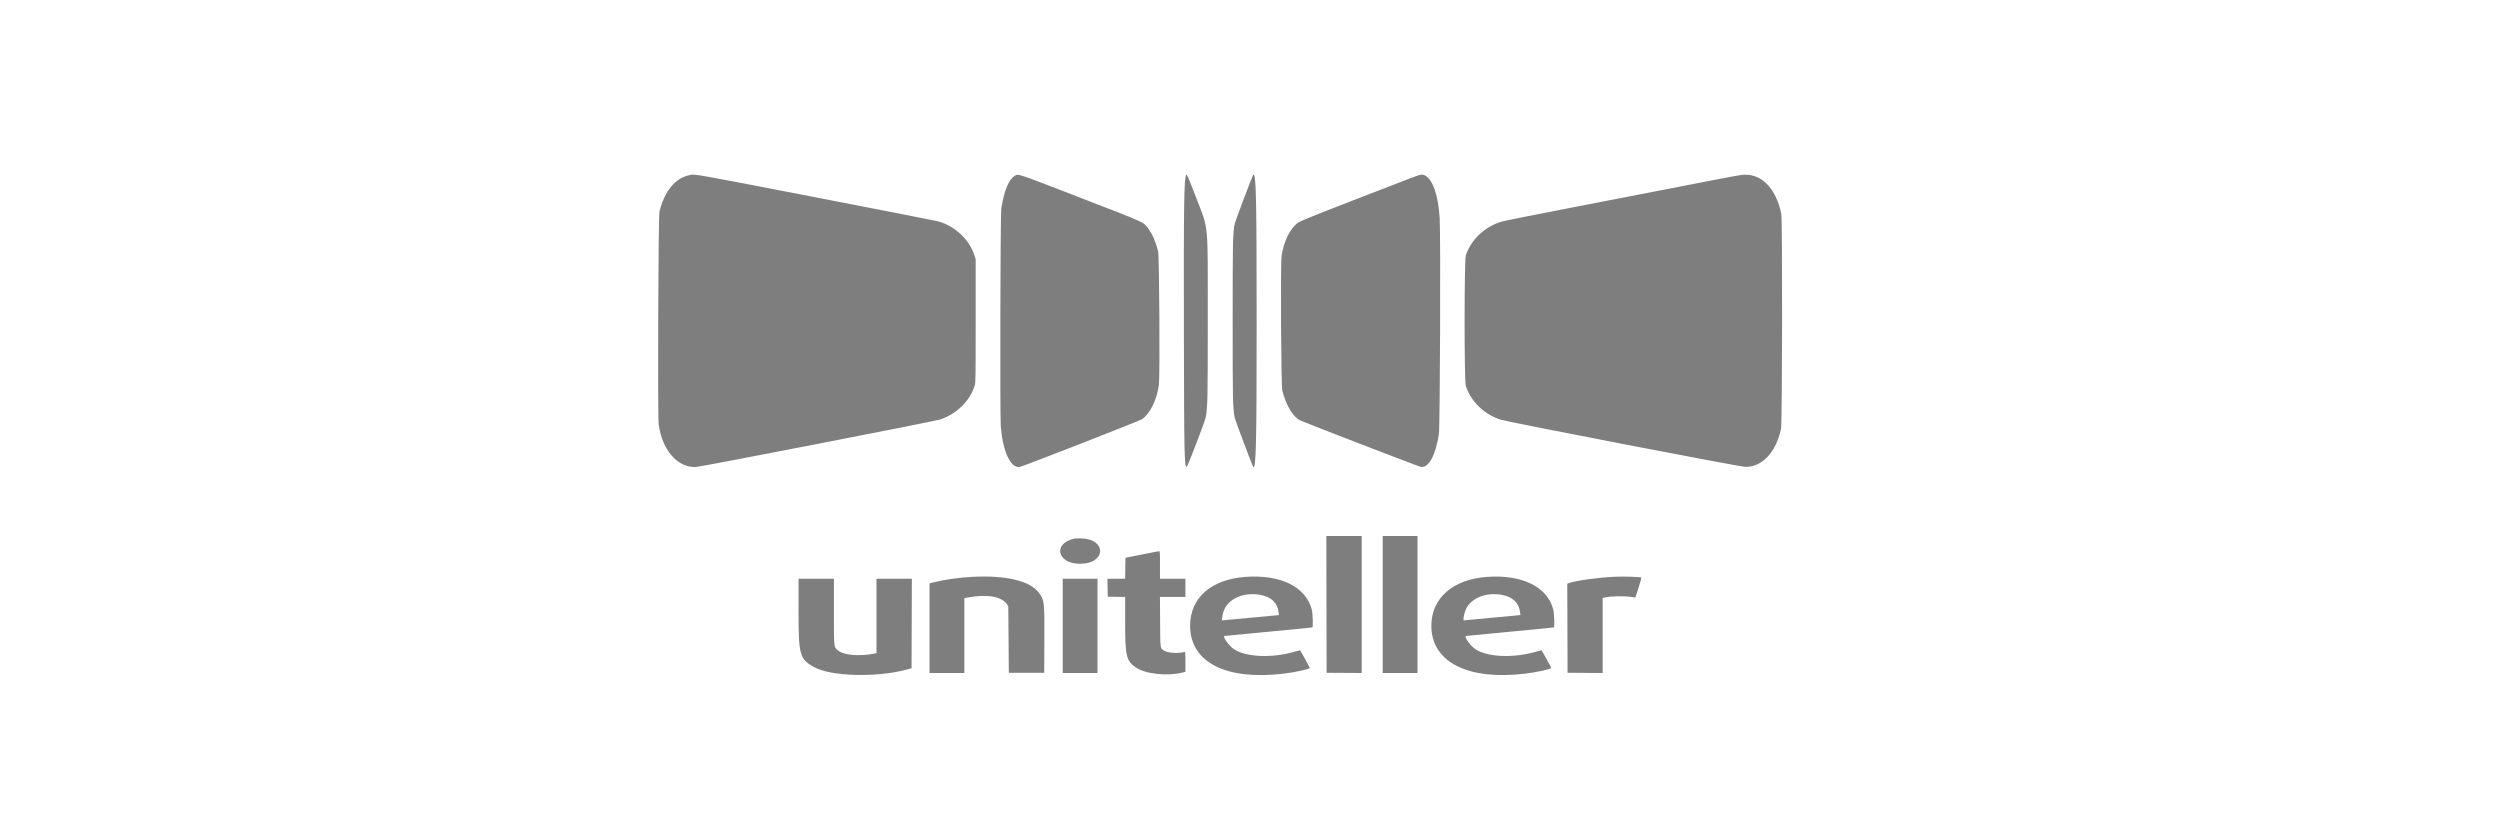 <?xml version="1.0" encoding="UTF-8"?> <svg xmlns="http://www.w3.org/2000/svg" width="241" height="81" viewBox="0 0 241 81" fill="none"> <path fill-rule="evenodd" clip-rule="evenodd" d="M66.458 16.881C65.074 17.181 64.06 18.419 63.571 20.405C63.458 20.866 63.39 40.139 63.499 40.929C63.842 43.408 65.345 45.116 67.097 45.018C67.63 44.988 90.121 40.611 90.645 40.435C92.227 39.906 93.525 38.624 93.959 37.162C94.049 36.859 94.055 36.475 94.055 30.911V24.983L93.931 24.604C93.434 23.084 92.071 21.804 90.458 21.343C90.268 21.288 84.979 20.25 78.704 19.037C66.57 16.689 66.996 16.764 66.458 16.881ZM97.808 16.963C97.233 17.319 96.812 18.345 96.524 20.095C96.433 20.65 96.39 40.12 96.478 41.144C96.685 43.557 97.423 45.136 98.288 45.017C98.578 44.977 109.808 40.595 110.075 40.418C110.863 39.893 111.526 38.545 111.719 37.077C111.825 36.266 111.757 24.694 111.644 24.235C111.411 23.297 111.111 22.604 110.694 22.044C110.194 21.373 110.622 21.567 104.125 19.055C97.805 16.61 98.179 16.734 97.808 16.963ZM114.358 16.86C114.142 17.1 114.103 19.621 114.127 31.951C114.151 44.153 114.17 45.059 114.408 44.998C114.489 44.977 116.178 40.562 116.239 40.214C116.414 39.204 116.43 38.432 116.43 30.911C116.43 21.174 116.528 22.223 115.329 19.11C114.491 16.933 114.427 16.784 114.358 16.86ZM120.81 16.854C120.73 16.943 119.066 21.343 119.02 21.59C118.842 22.522 118.828 23.229 118.828 30.911C118.828 38.576 118.842 39.301 119.018 40.251C119.061 40.485 120.733 44.917 120.812 45.007C121.082 45.313 121.141 42.78 121.141 30.93C121.141 18.97 121.084 16.549 120.81 16.854ZM136.089 17.136C127.884 20.288 125.476 21.238 125.16 21.449C124.397 21.958 123.752 23.245 123.544 24.673C123.434 25.431 123.496 37.182 123.613 37.638C123.98 39.075 124.625 40.166 125.316 40.518C125.674 40.701 136.833 45 136.99 45.016C137.739 45.092 138.382 43.911 138.709 41.856C138.819 41.163 138.886 22.664 138.784 21.025C138.65 18.875 138.152 17.383 137.421 16.944C137.127 16.767 137.003 16.785 136.089 17.136ZM163.233 17.738C160.669 18.238 155.538 19.233 151.832 19.949C147.805 20.728 144.94 21.301 144.713 21.372C143.096 21.877 141.783 23.133 141.303 24.636C141.15 25.113 141.148 36.701 141.301 37.185C141.773 38.686 143.055 39.935 144.653 40.452C145.398 40.693 167.75 45.006 168.267 45.009C169.878 45.017 171.197 43.611 171.688 41.363C171.813 40.788 171.838 21.194 171.714 20.605C171.226 18.284 169.965 16.883 168.329 16.842C167.902 16.831 167.817 16.846 163.233 17.738ZM127.871 58.263L127.885 64.857L129.576 64.867L131.268 64.876V58.273V51.669H129.563H127.858L127.871 58.263ZM133.292 58.272V64.875H134.97H136.648V58.272V51.669H134.97H133.292V58.272ZM103.564 51.92C101.457 52.394 101.907 54.35 104.124 54.35C106.638 54.35 106.716 51.951 104.204 51.9C103.925 51.895 103.638 51.904 103.564 51.92ZM110.064 53.454L108.493 53.771L108.478 54.781L108.464 55.792H107.612H106.759L106.773 56.658L106.788 57.524L107.627 57.534L108.466 57.544L108.466 59.96C108.467 63.281 108.566 63.7 109.504 64.347C110.432 64.988 112.616 65.212 114.066 64.815L114.273 64.758V63.791C114.273 62.886 114.267 62.826 114.18 62.849C113.53 63.02 112.596 62.954 112.203 62.71C111.834 62.48 111.85 62.6 111.834 59.941L111.819 57.543H113.046H114.273V56.667V55.792H113.048H111.822V54.46C111.822 53.215 111.816 53.129 111.729 53.133C111.677 53.135 110.928 53.28 110.064 53.454ZM93.735 55.608C92.479 55.672 91.091 55.867 90.072 56.12L89.606 56.236V60.556V64.875H91.284H92.963V61.269V57.662L93.269 57.604C95.144 57.252 96.564 57.495 97.076 58.256L97.198 58.436L97.225 61.647L97.251 64.857H98.956H100.661L100.676 61.811C100.695 57.994 100.678 57.839 100.15 57.141C99.279 55.989 96.989 55.442 93.735 55.608ZM120.061 55.613C116.752 55.852 114.731 57.634 114.727 60.315C114.722 63.843 118.183 65.614 123.756 64.937C124.94 64.793 126.26 64.501 126.26 64.382C126.26 64.335 125.369 62.721 125.327 62.692C125.316 62.684 125.107 62.737 124.864 62.808C122.638 63.463 120.092 63.36 118.935 62.568C118.464 62.245 117.868 61.417 118.028 61.307C118.041 61.298 119.947 61.115 122.262 60.9C124.579 60.685 126.491 60.497 126.513 60.482C126.592 60.428 126.55 59.107 126.457 58.76C125.87 56.556 123.455 55.367 120.061 55.613ZM143.342 55.613C140.047 55.851 137.975 57.674 137.981 60.333C137.989 63.823 141.502 65.609 147.037 64.937C148.209 64.795 149.541 64.501 149.541 64.385C149.541 64.339 148.649 62.72 148.609 62.693C148.597 62.685 148.389 62.736 148.145 62.807C145.929 63.454 143.44 63.364 142.249 62.594C141.775 62.289 141.142 61.421 141.308 61.307C141.322 61.298 143.228 61.115 145.544 60.9C147.861 60.685 149.774 60.496 149.795 60.482C149.875 60.427 149.827 59.105 149.733 58.747C149.154 56.56 146.724 55.368 143.342 55.613ZM155.694 55.597C154.109 55.664 151.945 55.964 151.238 56.214L151.086 56.268L151.099 60.562L151.113 64.857L152.804 64.867L154.496 64.876V61.263V57.65L154.642 57.611C155.195 57.463 156.613 57.433 157.333 57.554L157.64 57.606L157.676 57.511C157.849 57.043 158.257 55.695 158.231 55.676C158.144 55.611 156.541 55.561 155.694 55.597ZM76.98 58.903C76.98 63.15 77.078 63.507 78.449 64.292C80.064 65.215 84.519 65.337 87.445 64.537L87.875 64.419L87.888 60.105L87.902 55.792H86.197H84.492V59.379V62.967L84.292 63.006C82.793 63.301 81.277 63.158 80.733 62.668C80.383 62.354 80.39 62.429 80.39 58.944V55.792H78.685H76.98V58.903ZM102.446 60.333V64.875H104.124H105.802V60.333V55.792H104.124H102.446V60.333ZM121.49 57.343C122.541 57.531 123.145 58.103 123.258 59.017L123.291 59.288L123.111 59.311C122.881 59.338 117.896 59.804 117.826 59.804C117.752 59.804 117.825 59.303 117.953 58.929C118.366 57.726 119.865 57.053 121.49 57.343ZM144.771 57.343C145.82 57.53 146.414 58.095 146.536 59.02L146.572 59.289L146.391 59.31C146.167 59.337 141.169 59.804 141.103 59.804C141.034 59.804 141.111 59.29 141.234 58.929C141.647 57.724 143.144 57.053 144.771 57.343Z" fill="#7E7E7E"></path> </svg> 